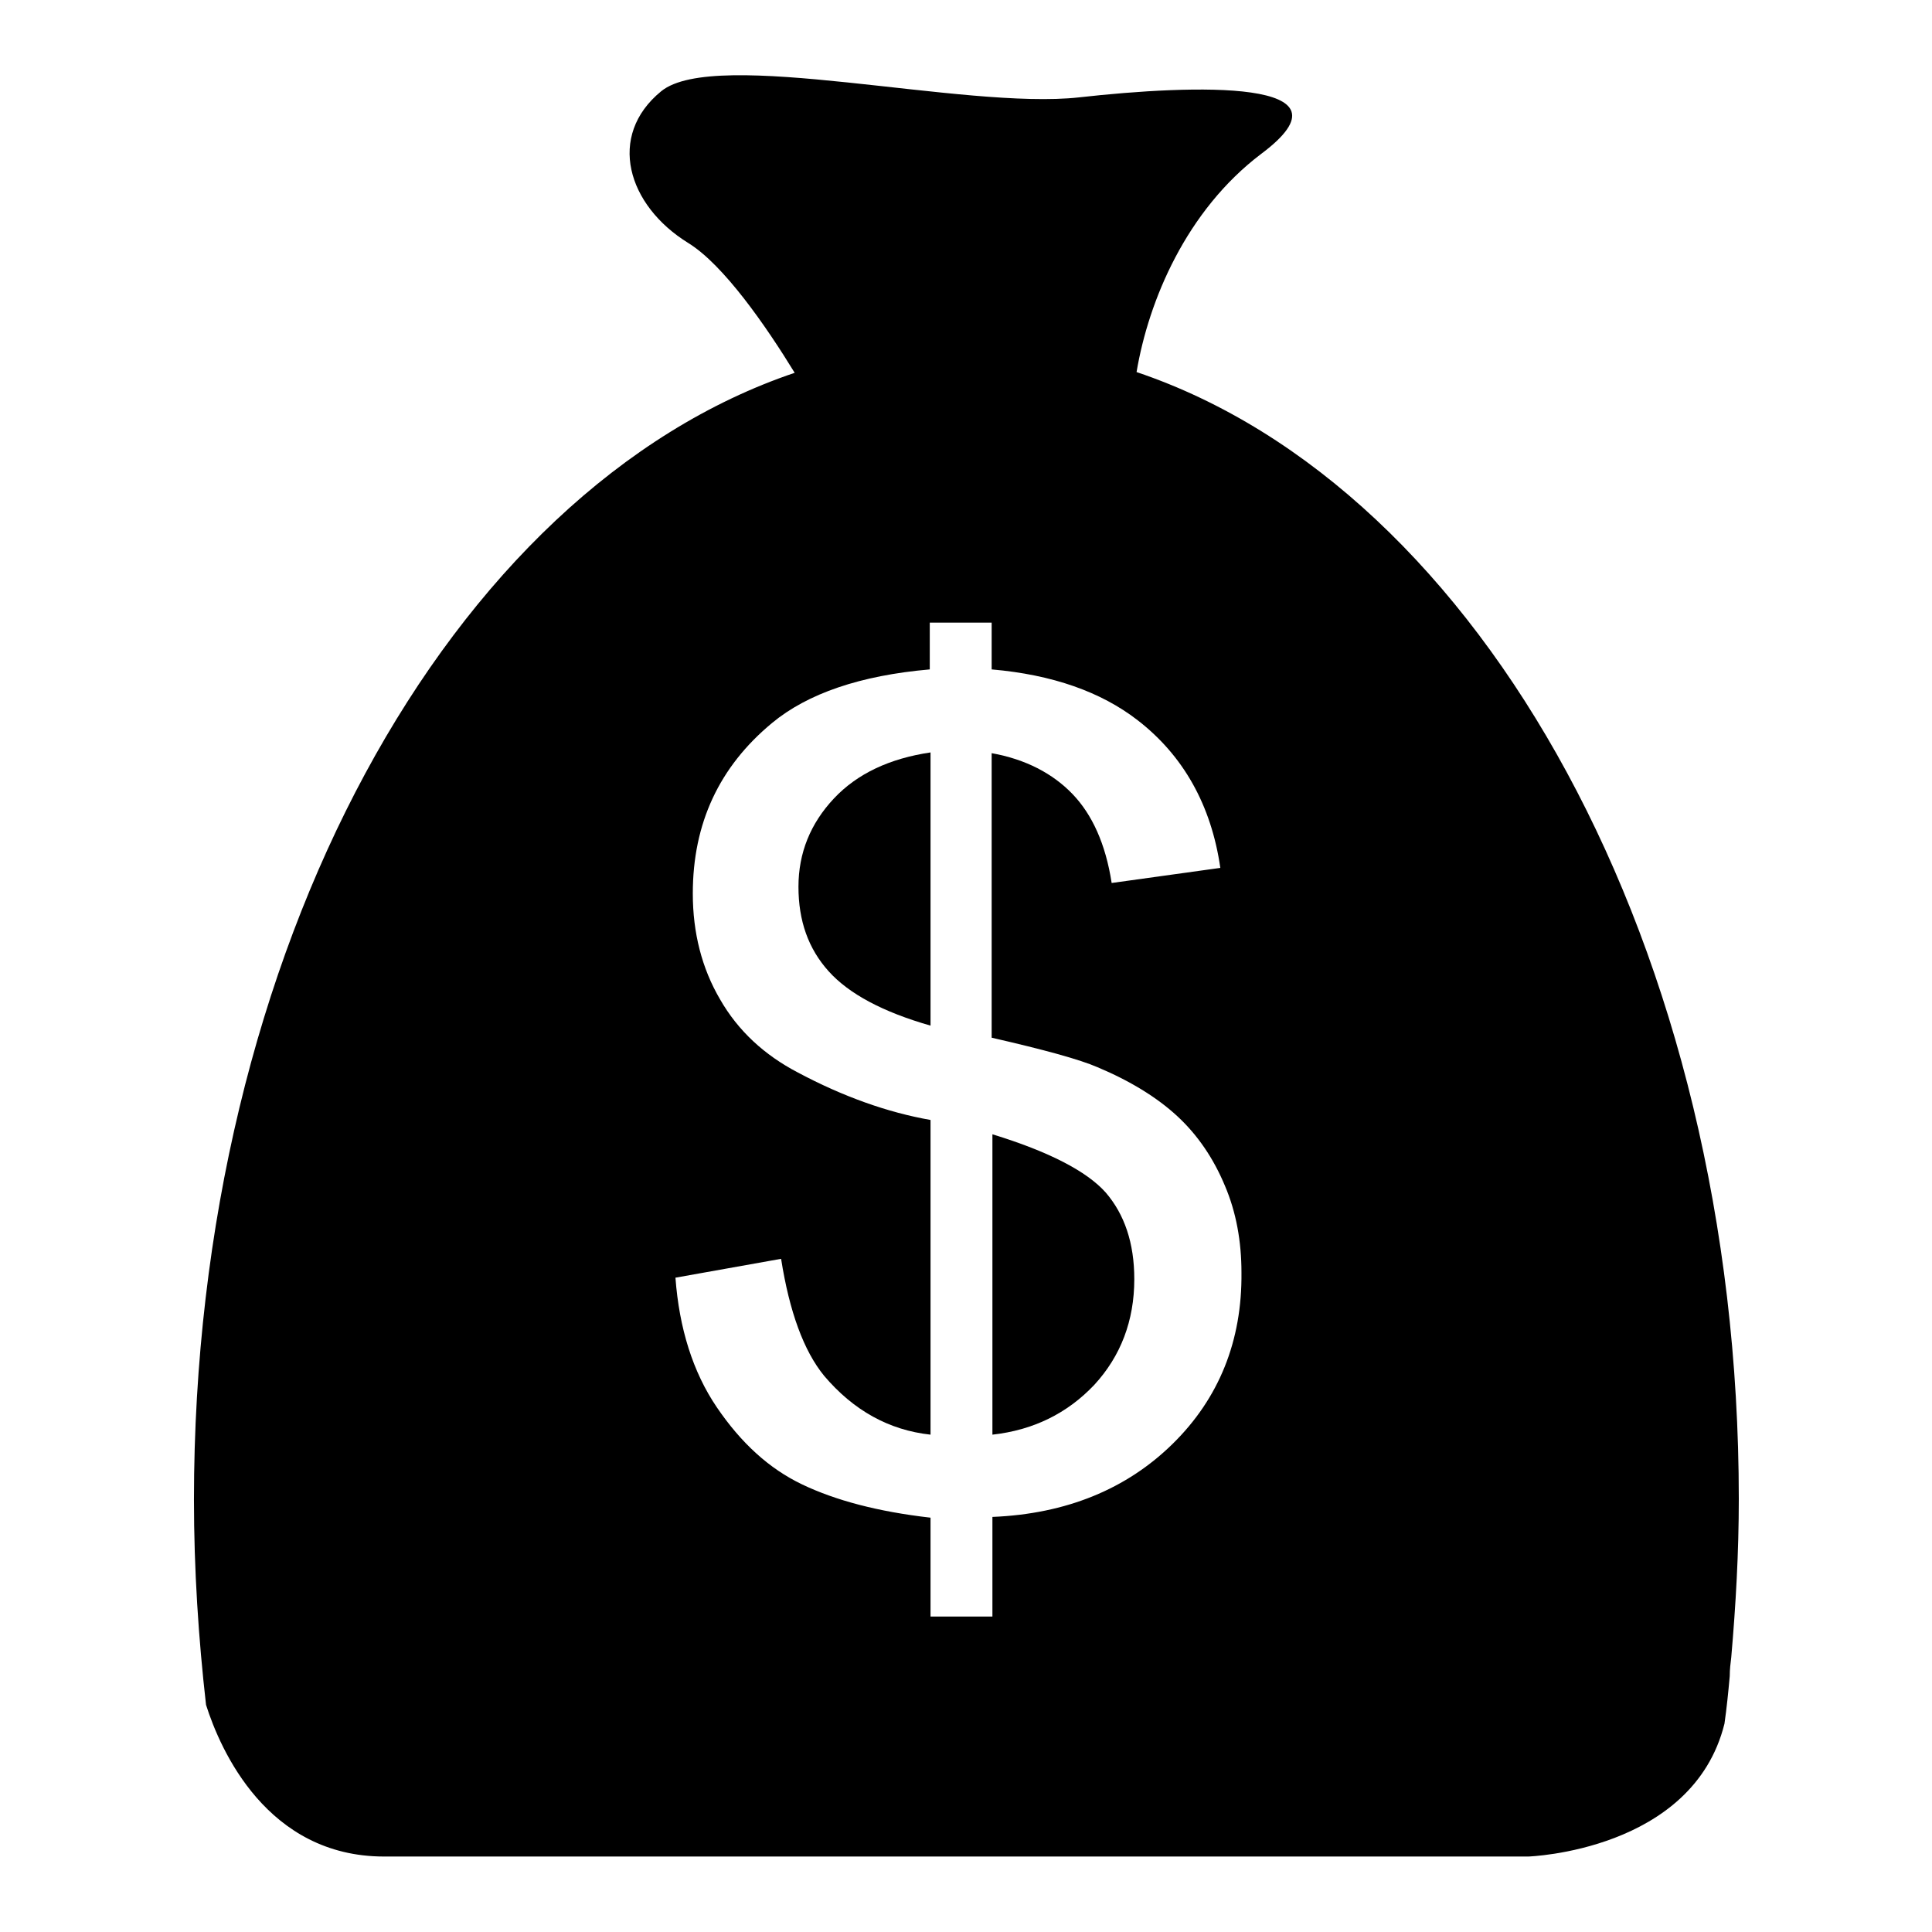<?xml version="1.0" encoding="utf-8"?>
<!-- Svg Vector Icons : http://www.onlinewebfonts.com/icon -->
<!DOCTYPE svg PUBLIC "-//W3C//DTD SVG 1.1//EN" "http://www.w3.org/Graphics/SVG/1.1/DTD/svg11.dtd">
<svg version="1.1" xmlns="http://www.w3.org/2000/svg" xmlns:xlink="http://www.w3.org/1999/xlink" x="0px" y="0px" viewBox="0 0 256 256" enable-background="new 0 0 256 256" xml:space="preserve">
<g><g><path fill="#000000" d="M150.6,49.3c1.6-9.5,6.6-21.4,16.5-28.9c13.4-10-8.9-9.2-24.1-7.5c-15.2,1.7-48.2-6.7-55.4-0.8c-7.2,5.9-4.5,15.1,3.6,20.1c4.7,2.9,10.3,11,14.1,17.2c-45.6,15.4-79.6,76.4-79.6,149.3c0,9.3,0.6,18.4,1.6,27.2c1.9,6,8.1,20.1,23.6,20.1c19.7,0,151.6,0,151.6,0s21.8-0.7,26-17.6c0.3-2.1,0.5-4.1,0.7-6.3c0-0.9,0.1-1.7,0.2-2.5c0.6-6.9,1-13.9,1-21C230.4,125.7,196.3,64.7,150.6,49.3L150.6,49.3z M155.4,191.3L155.4,191.3c-6.1,6-14.1,9.3-23.9,9.7v13.2h-8.2v-13.1c-7-0.8-12.6-2.3-17-4.4c-4.4-2.1-8.1-5.5-11.3-10.2c-3.2-4.7-5-10.5-5.5-17.2l14-2.5c1.1,7,3,12.2,5.7,15.5c3.9,4.6,8.6,7.2,14.1,7.8v-41.7c-5.7-1-11.6-3.1-17.6-6.3c-4.4-2.3-7.9-5.5-10.3-9.7c-2.4-4.1-3.6-8.8-3.6-14c0-9.3,3.5-16.8,10.5-22.6c4.7-3.9,11.7-6.3,20.9-7.1v-6.2h8.2v6.2c8.1,0.7,14.5,3,19.3,6.7c6.1,4.7,9.8,11.3,11,19.6l-14.4,2c-0.8-5.2-2.6-9.1-5.2-11.8c-2.6-2.7-6.2-4.6-10.7-5.4v37.7c7,1.6,11.7,2.9,14,3.9c4.3,1.8,7.9,4,10.6,6.5s4.8,5.6,6.3,9.2c1.5,3.5,2.2,7.4,2.2,11.5C164.6,177.7,161.5,185.3,155.4,191.3z"/><path fill="#000000" d="M131.5,150.3v39.8c5.4-0.6,9.9-2.8,13.5-6.6c3.5-3.8,5.3-8.5,5.3-14c0-4.8-1.3-8.6-3.8-11.5C144,155.2,139,152.6,131.5,150.3z"/><path fill="#000000" d="M105.8,117.5c0,4.5,1.3,8.2,4,11.2c2.7,3,7.2,5.4,13.5,7.2V99.7c-5.4,0.8-9.7,2.8-12.8,6.1C107.4,109.1,105.8,113,105.8,117.5z"/></g></g>
</svg>